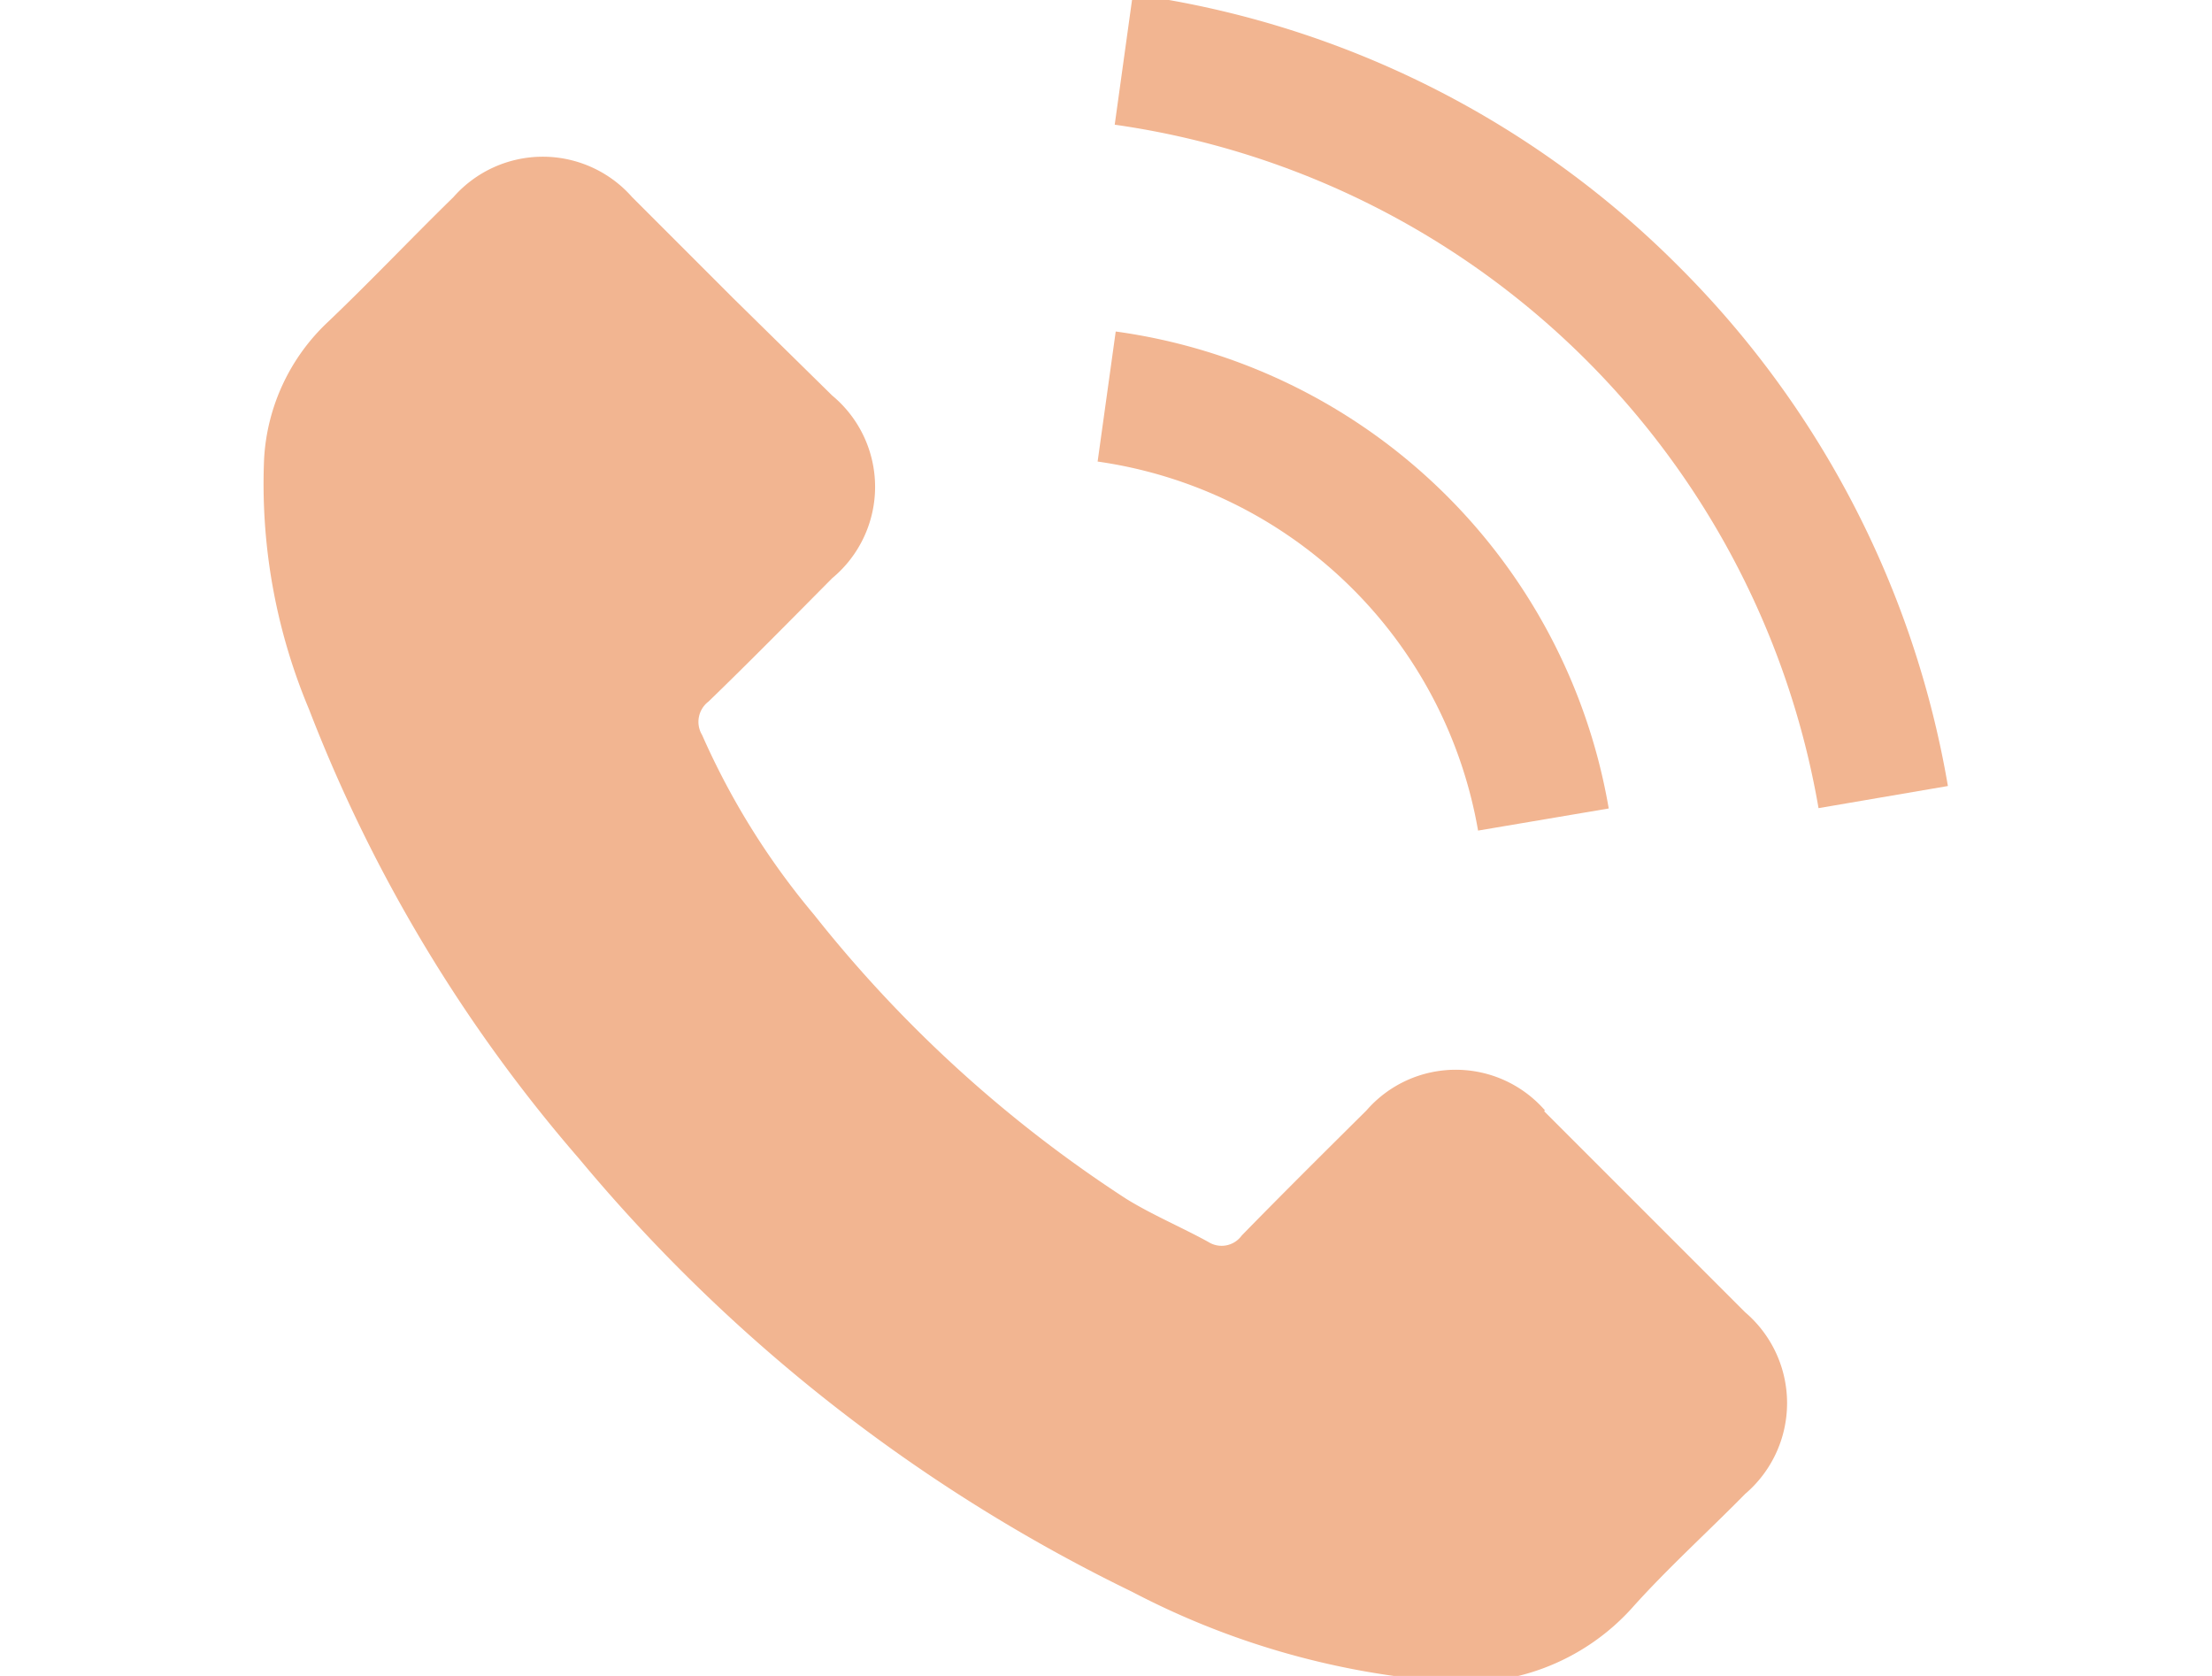 <svg id="Camada_1" data-name="Camada 1" xmlns="http://www.w3.org/2000/svg" viewBox="0 0 66 50"><defs><style>.cls-1{fill:#f2b591;}</style></defs><title>icon-telefone</title><path class="cls-1" d="M44.1,24.78,48,24.12A17.32,17.32,0,0,0,33.29,9.89l-.54,3.88a13.44,13.44,0,0,1,11.35,11Zm0,0"/><path class="cls-1" d="M46.1,33.13a3.53,3.53,0,0,0-5.33,0c-1.25,1.24-2.49,2.47-3.72,3.73a.74.74,0,0,1-1,.19c-.8-.44-1.66-.8-2.44-1.28a38.81,38.81,0,0,1-9.32-8.48,22.31,22.31,0,0,1-3.34-5.36.76.76,0,0,1,.19-1c1.25-1.21,2.46-2.44,3.69-3.68a3.54,3.54,0,0,0,0-5.45L21.86,8.88c-1-1-2-2-3-3a3.55,3.55,0,0,0-5.33,0c-1.26,1.23-2.46,2.5-3.74,3.72a6.06,6.06,0,0,0-1.91,4.09,17.35,17.35,0,0,0,1.34,7.47,45.4,45.4,0,0,0,8.06,13.41,49.71,49.71,0,0,0,16.5,12.92,24,24,0,0,0,9.15,2.66A6.73,6.73,0,0,0,48.67,48c1.06-1.19,2.27-2.28,3.4-3.43a3.56,3.56,0,0,0,0-5.42q-3-3-6-6Zm0,0"/><path class="cls-1" d="M50.14,8A28.49,28.49,0,0,0,33.8-.17l-.54,3.89a24.86,24.86,0,0,1,21,20.39l3.86-.66A28.69,28.69,0,0,0,50.14,8Zm0,0"/></svg>
